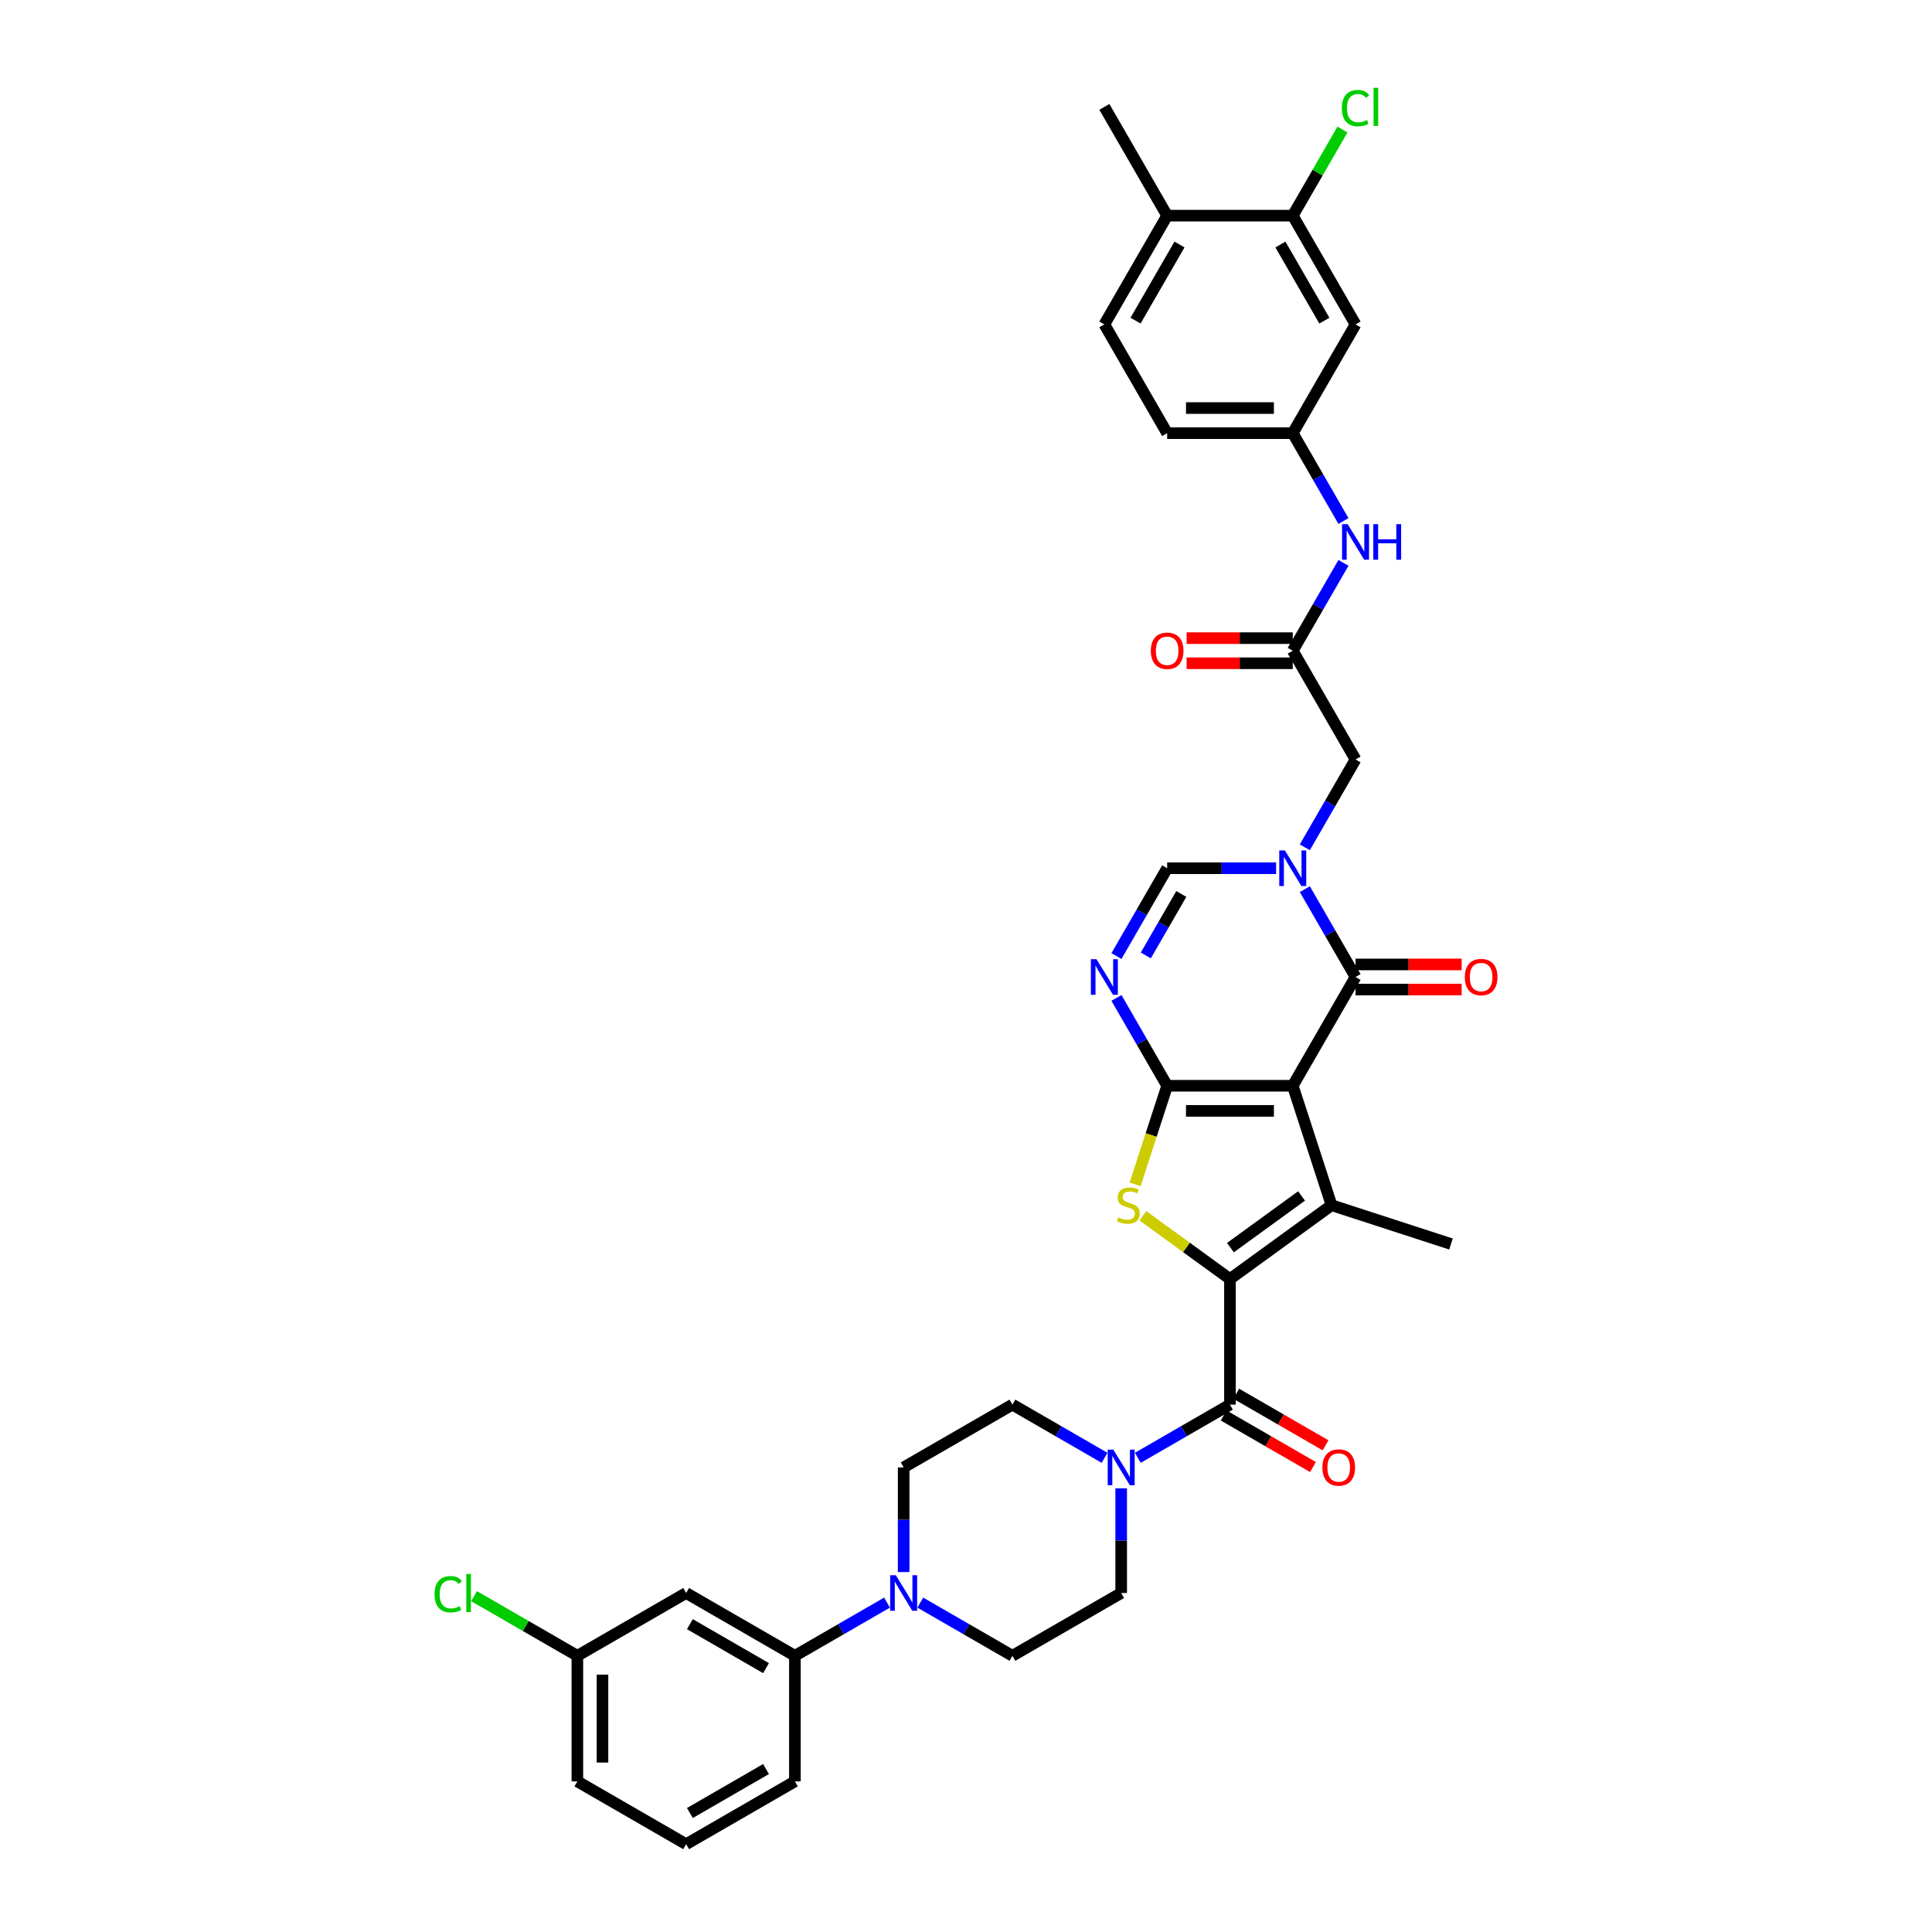 <?xml version='1.0' encoding='iso-8859-1'?>
<svg version='1.1' baseProfile='full'
              xmlns='http://www.w3.org/2000/svg'
                      xmlns:rdkit='http://www.rdkit.org/xml'
                      xmlns:xlink='http://www.w3.org/1999/xlink'
                  xml:space='preserve'
width='1000px' height='1000px' viewBox='0 0 1000 1000'>
<!-- END OF HEADER -->
<rect style='opacity:1.0;fill:#FFFFFF;stroke:none' width='1000' height='1000' x='0' y='0'> </rect>
<path class='bond-0' d='M 669.124,561.989 L 604.118,561.989' style='fill:none;fill-rule:evenodd;stroke:#000000;stroke-width:6px;stroke-linecap:butt;stroke-linejoin:miter;stroke-opacity:1' />
<path class='bond-0' d='M 659.373,574.99 L 613.869,574.99' style='fill:none;fill-rule:evenodd;stroke:#000000;stroke-width:6px;stroke-linecap:butt;stroke-linejoin:miter;stroke-opacity:1' />
<path class='bond-2' d='M 669.124,561.989 L 689.211,623.812' style='fill:none;fill-rule:evenodd;stroke:#000000;stroke-width:6px;stroke-linecap:butt;stroke-linejoin:miter;stroke-opacity:1' />
<path class='bond-4' d='M 669.124,561.989 L 701.626,505.692' style='fill:none;fill-rule:evenodd;stroke:#000000;stroke-width:6px;stroke-linecap:butt;stroke-linejoin:miter;stroke-opacity:1' />
<path class='bond-3' d='M 604.118,561.989 L 595.83,587.499' style='fill:none;fill-rule:evenodd;stroke:#000000;stroke-width:6px;stroke-linecap:butt;stroke-linejoin:miter;stroke-opacity:1' />
<path class='bond-3' d='M 595.83,587.499 L 587.541,613.008' style='fill:none;fill-rule:evenodd;stroke:#CCCC00;stroke-width:6px;stroke-linecap:butt;stroke-linejoin:miter;stroke-opacity:1' />
<path class='bond-6' d='M 604.118,561.989 L 590.993,539.255' style='fill:none;fill-rule:evenodd;stroke:#000000;stroke-width:6px;stroke-linecap:butt;stroke-linejoin:miter;stroke-opacity:1' />
<path class='bond-6' d='M 590.993,539.255 L 577.868,516.522' style='fill:none;fill-rule:evenodd;stroke:#0000FF;stroke-width:6px;stroke-linecap:butt;stroke-linejoin:miter;stroke-opacity:1' />
<path class='bond-1' d='M 636.621,662.022 L 689.211,623.812' style='fill:none;fill-rule:evenodd;stroke:#000000;stroke-width:6px;stroke-linecap:butt;stroke-linejoin:miter;stroke-opacity:1' />
<path class='bond-1' d='M 636.868,645.772 L 673.681,619.026' style='fill:none;fill-rule:evenodd;stroke:#000000;stroke-width:6px;stroke-linecap:butt;stroke-linejoin:miter;stroke-opacity:1' />
<path class='bond-7' d='M 636.621,662.022 L 636.621,727.027' style='fill:none;fill-rule:evenodd;stroke:#000000;stroke-width:6px;stroke-linecap:butt;stroke-linejoin:miter;stroke-opacity:1' />
<path class='bond-37' d='M 636.621,662.022 L 614.09,645.652' style='fill:none;fill-rule:evenodd;stroke:#000000;stroke-width:6px;stroke-linecap:butt;stroke-linejoin:miter;stroke-opacity:1' />
<path class='bond-37' d='M 614.09,645.652 L 591.558,629.282' style='fill:none;fill-rule:evenodd;stroke:#CCCC00;stroke-width:6px;stroke-linecap:butt;stroke-linejoin:miter;stroke-opacity:1' />
<path class='bond-29' d='M 689.211,623.812 L 751.035,643.9' style='fill:none;fill-rule:evenodd;stroke:#000000;stroke-width:6px;stroke-linecap:butt;stroke-linejoin:miter;stroke-opacity:1' />
<path class='bond-5' d='M 701.626,505.692 L 688.501,482.959' style='fill:none;fill-rule:evenodd;stroke:#000000;stroke-width:6px;stroke-linecap:butt;stroke-linejoin:miter;stroke-opacity:1' />
<path class='bond-5' d='M 688.501,482.959 L 675.376,460.226' style='fill:none;fill-rule:evenodd;stroke:#0000FF;stroke-width:6px;stroke-linecap:butt;stroke-linejoin:miter;stroke-opacity:1' />
<path class='bond-18' d='M 701.626,512.193 L 729.091,512.193' style='fill:none;fill-rule:evenodd;stroke:#000000;stroke-width:6px;stroke-linecap:butt;stroke-linejoin:miter;stroke-opacity:1' />
<path class='bond-18' d='M 729.091,512.193 L 756.556,512.193' style='fill:none;fill-rule:evenodd;stroke:#FF0000;stroke-width:6px;stroke-linecap:butt;stroke-linejoin:miter;stroke-opacity:1' />
<path class='bond-18' d='M 701.626,499.192 L 729.091,499.192' style='fill:none;fill-rule:evenodd;stroke:#000000;stroke-width:6px;stroke-linecap:butt;stroke-linejoin:miter;stroke-opacity:1' />
<path class='bond-18' d='M 729.091,499.192 L 756.556,499.192' style='fill:none;fill-rule:evenodd;stroke:#FF0000;stroke-width:6px;stroke-linecap:butt;stroke-linejoin:miter;stroke-opacity:1' />
<path class='bond-8' d='M 660.517,449.396 L 632.318,449.396' style='fill:none;fill-rule:evenodd;stroke:#0000FF;stroke-width:6px;stroke-linecap:butt;stroke-linejoin:miter;stroke-opacity:1' />
<path class='bond-8' d='M 632.318,449.396 L 604.118,449.396' style='fill:none;fill-rule:evenodd;stroke:#000000;stroke-width:6px;stroke-linecap:butt;stroke-linejoin:miter;stroke-opacity:1' />
<path class='bond-12' d='M 675.376,438.566 L 688.501,415.833' style='fill:none;fill-rule:evenodd;stroke:#0000FF;stroke-width:6px;stroke-linecap:butt;stroke-linejoin:miter;stroke-opacity:1' />
<path class='bond-12' d='M 688.501,415.833 L 701.626,393.1' style='fill:none;fill-rule:evenodd;stroke:#000000;stroke-width:6px;stroke-linecap:butt;stroke-linejoin:miter;stroke-opacity:1' />
<path class='bond-38' d='M 577.868,494.863 L 590.993,472.129' style='fill:none;fill-rule:evenodd;stroke:#0000FF;stroke-width:6px;stroke-linecap:butt;stroke-linejoin:miter;stroke-opacity:1' />
<path class='bond-38' d='M 590.993,472.129 L 604.118,449.396' style='fill:none;fill-rule:evenodd;stroke:#000000;stroke-width:6px;stroke-linecap:butt;stroke-linejoin:miter;stroke-opacity:1' />
<path class='bond-38' d='M 593.065,494.543 L 602.253,478.63' style='fill:none;fill-rule:evenodd;stroke:#0000FF;stroke-width:6px;stroke-linecap:butt;stroke-linejoin:miter;stroke-opacity:1' />
<path class='bond-38' d='M 602.253,478.63 L 611.44,462.717' style='fill:none;fill-rule:evenodd;stroke:#000000;stroke-width:6px;stroke-linecap:butt;stroke-linejoin:miter;stroke-opacity:1' />
<path class='bond-9' d='M 636.621,727.027 L 612.776,740.794' style='fill:none;fill-rule:evenodd;stroke:#000000;stroke-width:6px;stroke-linecap:butt;stroke-linejoin:miter;stroke-opacity:1' />
<path class='bond-9' d='M 612.776,740.794 L 588.931,754.56' style='fill:none;fill-rule:evenodd;stroke:#0000FF;stroke-width:6px;stroke-linecap:butt;stroke-linejoin:miter;stroke-opacity:1' />
<path class='bond-19' d='M 633.371,732.656 L 656.481,745.999' style='fill:none;fill-rule:evenodd;stroke:#000000;stroke-width:6px;stroke-linecap:butt;stroke-linejoin:miter;stroke-opacity:1' />
<path class='bond-19' d='M 656.481,745.999 L 679.591,759.342' style='fill:none;fill-rule:evenodd;stroke:#FF0000;stroke-width:6px;stroke-linecap:butt;stroke-linejoin:miter;stroke-opacity:1' />
<path class='bond-19' d='M 639.871,721.397 L 662.981,734.74' style='fill:none;fill-rule:evenodd;stroke:#000000;stroke-width:6px;stroke-linecap:butt;stroke-linejoin:miter;stroke-opacity:1' />
<path class='bond-19' d='M 662.981,734.74 L 686.092,748.083' style='fill:none;fill-rule:evenodd;stroke:#FF0000;stroke-width:6px;stroke-linecap:butt;stroke-linejoin:miter;stroke-opacity:1' />
<path class='bond-21' d='M 571.718,754.56 L 547.873,740.794' style='fill:none;fill-rule:evenodd;stroke:#0000FF;stroke-width:6px;stroke-linecap:butt;stroke-linejoin:miter;stroke-opacity:1' />
<path class='bond-21' d='M 547.873,740.794 L 524.028,727.027' style='fill:none;fill-rule:evenodd;stroke:#000000;stroke-width:6px;stroke-linecap:butt;stroke-linejoin:miter;stroke-opacity:1' />
<path class='bond-22' d='M 580.325,770.359 L 580.325,797.447' style='fill:none;fill-rule:evenodd;stroke:#0000FF;stroke-width:6px;stroke-linecap:butt;stroke-linejoin:miter;stroke-opacity:1' />
<path class='bond-22' d='M 580.325,797.447 L 580.325,824.535' style='fill:none;fill-rule:evenodd;stroke:#000000;stroke-width:6px;stroke-linecap:butt;stroke-linejoin:miter;stroke-opacity:1' />
<path class='bond-10' d='M 476.339,829.504 L 500.184,843.271' style='fill:none;fill-rule:evenodd;stroke:#0000FF;stroke-width:6px;stroke-linecap:butt;stroke-linejoin:miter;stroke-opacity:1' />
<path class='bond-10' d='M 500.184,843.271 L 524.028,857.037' style='fill:none;fill-rule:evenodd;stroke:#000000;stroke-width:6px;stroke-linecap:butt;stroke-linejoin:miter;stroke-opacity:1' />
<path class='bond-13' d='M 459.125,829.504 L 435.281,843.271' style='fill:none;fill-rule:evenodd;stroke:#0000FF;stroke-width:6px;stroke-linecap:butt;stroke-linejoin:miter;stroke-opacity:1' />
<path class='bond-13' d='M 435.281,843.271 L 411.436,857.037' style='fill:none;fill-rule:evenodd;stroke:#000000;stroke-width:6px;stroke-linecap:butt;stroke-linejoin:miter;stroke-opacity:1' />
<path class='bond-39' d='M 467.732,813.705 L 467.732,786.617' style='fill:none;fill-rule:evenodd;stroke:#0000FF;stroke-width:6px;stroke-linecap:butt;stroke-linejoin:miter;stroke-opacity:1' />
<path class='bond-39' d='M 467.732,786.617 L 467.732,759.53' style='fill:none;fill-rule:evenodd;stroke:#000000;stroke-width:6px;stroke-linecap:butt;stroke-linejoin:miter;stroke-opacity:1' />
<path class='bond-11' d='M 669.124,336.804 L 701.626,393.1' style='fill:none;fill-rule:evenodd;stroke:#000000;stroke-width:6px;stroke-linecap:butt;stroke-linejoin:miter;stroke-opacity:1' />
<path class='bond-16' d='M 669.124,336.804 L 682.249,314.07' style='fill:none;fill-rule:evenodd;stroke:#000000;stroke-width:6px;stroke-linecap:butt;stroke-linejoin:miter;stroke-opacity:1' />
<path class='bond-16' d='M 682.249,314.07 L 695.374,291.337' style='fill:none;fill-rule:evenodd;stroke:#0000FF;stroke-width:6px;stroke-linecap:butt;stroke-linejoin:miter;stroke-opacity:1' />
<path class='bond-26' d='M 669.124,330.303 L 641.659,330.303' style='fill:none;fill-rule:evenodd;stroke:#000000;stroke-width:6px;stroke-linecap:butt;stroke-linejoin:miter;stroke-opacity:1' />
<path class='bond-26' d='M 641.659,330.303 L 614.194,330.303' style='fill:none;fill-rule:evenodd;stroke:#FF0000;stroke-width:6px;stroke-linecap:butt;stroke-linejoin:miter;stroke-opacity:1' />
<path class='bond-26' d='M 669.124,343.304 L 641.659,343.304' style='fill:none;fill-rule:evenodd;stroke:#000000;stroke-width:6px;stroke-linecap:butt;stroke-linejoin:miter;stroke-opacity:1' />
<path class='bond-26' d='M 641.659,343.304 L 614.194,343.304' style='fill:none;fill-rule:evenodd;stroke:#FF0000;stroke-width:6px;stroke-linecap:butt;stroke-linejoin:miter;stroke-opacity:1' />
<path class='bond-17' d='M 411.436,857.037 L 355.14,824.535' style='fill:none;fill-rule:evenodd;stroke:#000000;stroke-width:6px;stroke-linecap:butt;stroke-linejoin:miter;stroke-opacity:1' />
<path class='bond-17' d='M 396.491,863.421 L 357.084,840.669' style='fill:none;fill-rule:evenodd;stroke:#000000;stroke-width:6px;stroke-linecap:butt;stroke-linejoin:miter;stroke-opacity:1' />
<path class='bond-33' d='M 411.436,857.037 L 411.436,922.043' style='fill:none;fill-rule:evenodd;stroke:#000000;stroke-width:6px;stroke-linecap:butt;stroke-linejoin:miter;stroke-opacity:1' />
<path class='bond-14' d='M 669.124,111.619 L 701.626,167.915' style='fill:none;fill-rule:evenodd;stroke:#000000;stroke-width:6px;stroke-linecap:butt;stroke-linejoin:miter;stroke-opacity:1' />
<path class='bond-14' d='M 662.74,126.564 L 685.492,165.971' style='fill:none;fill-rule:evenodd;stroke:#000000;stroke-width:6px;stroke-linecap:butt;stroke-linejoin:miter;stroke-opacity:1' />
<path class='bond-30' d='M 669.124,111.619 L 681.99,89.334' style='fill:none;fill-rule:evenodd;stroke:#000000;stroke-width:6px;stroke-linecap:butt;stroke-linejoin:miter;stroke-opacity:1' />
<path class='bond-30' d='M 681.99,89.334 L 694.856,67.049' style='fill:none;fill-rule:evenodd;stroke:#00CC00;stroke-width:6px;stroke-linecap:butt;stroke-linejoin:miter;stroke-opacity:1' />
<path class='bond-40' d='M 669.124,111.619 L 604.118,111.619' style='fill:none;fill-rule:evenodd;stroke:#000000;stroke-width:6px;stroke-linecap:butt;stroke-linejoin:miter;stroke-opacity:1' />
<path class='bond-15' d='M 701.626,167.915 L 669.124,224.211' style='fill:none;fill-rule:evenodd;stroke:#000000;stroke-width:6px;stroke-linecap:butt;stroke-linejoin:miter;stroke-opacity:1' />
<path class='bond-20' d='M 695.374,269.677 L 682.249,246.944' style='fill:none;fill-rule:evenodd;stroke:#0000FF;stroke-width:6px;stroke-linecap:butt;stroke-linejoin:miter;stroke-opacity:1' />
<path class='bond-20' d='M 682.249,246.944 L 669.124,224.211' style='fill:none;fill-rule:evenodd;stroke:#000000;stroke-width:6px;stroke-linecap:butt;stroke-linejoin:miter;stroke-opacity:1' />
<path class='bond-28' d='M 355.14,824.535 L 298.843,857.037' style='fill:none;fill-rule:evenodd;stroke:#000000;stroke-width:6px;stroke-linecap:butt;stroke-linejoin:miter;stroke-opacity:1' />
<path class='bond-31' d='M 669.124,224.211 L 604.118,224.211' style='fill:none;fill-rule:evenodd;stroke:#000000;stroke-width:6px;stroke-linecap:butt;stroke-linejoin:miter;stroke-opacity:1' />
<path class='bond-31' d='M 659.373,211.21 L 613.869,211.21' style='fill:none;fill-rule:evenodd;stroke:#000000;stroke-width:6px;stroke-linecap:butt;stroke-linejoin:miter;stroke-opacity:1' />
<path class='bond-24' d='M 524.028,727.027 L 467.732,759.53' style='fill:none;fill-rule:evenodd;stroke:#000000;stroke-width:6px;stroke-linecap:butt;stroke-linejoin:miter;stroke-opacity:1' />
<path class='bond-23' d='M 580.325,824.535 L 524.028,857.037' style='fill:none;fill-rule:evenodd;stroke:#000000;stroke-width:6px;stroke-linecap:butt;stroke-linejoin:miter;stroke-opacity:1' />
<path class='bond-25' d='M 604.118,111.619 L 571.616,167.915' style='fill:none;fill-rule:evenodd;stroke:#000000;stroke-width:6px;stroke-linecap:butt;stroke-linejoin:miter;stroke-opacity:1' />
<path class='bond-25' d='M 610.502,126.564 L 587.75,165.971' style='fill:none;fill-rule:evenodd;stroke:#000000;stroke-width:6px;stroke-linecap:butt;stroke-linejoin:miter;stroke-opacity:1' />
<path class='bond-35' d='M 604.118,111.619 L 571.616,55.322' style='fill:none;fill-rule:evenodd;stroke:#000000;stroke-width:6px;stroke-linecap:butt;stroke-linejoin:miter;stroke-opacity:1' />
<path class='bond-27' d='M 571.616,167.915 L 604.118,224.211' style='fill:none;fill-rule:evenodd;stroke:#000000;stroke-width:6px;stroke-linecap:butt;stroke-linejoin:miter;stroke-opacity:1' />
<path class='bond-32' d='M 298.843,857.037 L 272.106,841.601' style='fill:none;fill-rule:evenodd;stroke:#000000;stroke-width:6px;stroke-linecap:butt;stroke-linejoin:miter;stroke-opacity:1' />
<path class='bond-32' d='M 272.106,841.601 L 245.368,826.164' style='fill:none;fill-rule:evenodd;stroke:#00CC00;stroke-width:6px;stroke-linecap:butt;stroke-linejoin:miter;stroke-opacity:1' />
<path class='bond-41' d='M 298.843,857.037 L 298.843,922.043' style='fill:none;fill-rule:evenodd;stroke:#000000;stroke-width:6px;stroke-linecap:butt;stroke-linejoin:miter;stroke-opacity:1' />
<path class='bond-41' d='M 311.844,866.788 L 311.844,912.292' style='fill:none;fill-rule:evenodd;stroke:#000000;stroke-width:6px;stroke-linecap:butt;stroke-linejoin:miter;stroke-opacity:1' />
<path class='bond-34' d='M 411.436,922.043 L 355.14,954.545' style='fill:none;fill-rule:evenodd;stroke:#000000;stroke-width:6px;stroke-linecap:butt;stroke-linejoin:miter;stroke-opacity:1' />
<path class='bond-34' d='M 396.491,915.659 L 357.084,938.411' style='fill:none;fill-rule:evenodd;stroke:#000000;stroke-width:6px;stroke-linecap:butt;stroke-linejoin:miter;stroke-opacity:1' />
<path class='bond-36' d='M 355.14,954.545 L 298.843,922.043' style='fill:none;fill-rule:evenodd;stroke:#000000;stroke-width:6px;stroke-linecap:butt;stroke-linejoin:miter;stroke-opacity:1' />
<path  class='atom-4' d='M 578.83 630.131
Q 579.038 630.209, 579.896 630.573
Q 580.754 630.937, 581.69 631.171
Q 582.652 631.379, 583.589 631.379
Q 585.331 631.379, 586.345 630.547
Q 587.359 629.689, 587.359 628.207
Q 587.359 627.193, 586.839 626.569
Q 586.345 625.945, 585.565 625.607
Q 584.785 625.268, 583.485 624.878
Q 581.846 624.384, 580.858 623.916
Q 579.896 623.448, 579.194 622.46
Q 578.518 621.472, 578.518 619.808
Q 578.518 617.494, 580.078 616.064
Q 581.664 614.634, 584.785 614.634
Q 586.917 614.634, 589.335 615.648
L 588.737 617.65
Q 586.527 616.74, 584.863 616.74
Q 583.068 616.74, 582.08 617.494
Q 581.092 618.222, 581.118 619.496
Q 581.118 620.484, 581.612 621.082
Q 582.132 621.68, 582.86 622.018
Q 583.615 622.356, 584.863 622.746
Q 586.527 623.266, 587.515 623.786
Q 588.503 624.306, 589.205 625.372
Q 589.933 626.413, 589.933 628.207
Q 589.933 630.755, 588.217 632.133
Q 586.527 633.485, 583.693 633.485
Q 582.054 633.485, 580.806 633.121
Q 579.584 632.783, 578.128 632.185
L 578.83 630.131
' fill='#CCCC00'/>
<path  class='atom-6' d='M 665.054 440.191
L 671.087 449.942
Q 671.685 450.904, 672.647 452.646
Q 673.609 454.389, 673.661 454.493
L 673.661 440.191
L 676.105 440.191
L 676.105 458.601
L 673.583 458.601
L 667.108 447.94
Q 666.354 446.692, 665.548 445.262
Q 664.768 443.832, 664.534 443.39
L 664.534 458.601
L 662.142 458.601
L 662.142 440.191
L 665.054 440.191
' fill='#0000FF'/>
<path  class='atom-7' d='M 567.546 496.488
L 573.579 506.238
Q 574.177 507.201, 575.139 508.943
Q 576.101 510.685, 576.153 510.789
L 576.153 496.488
L 578.597 496.488
L 578.597 514.897
L 576.075 514.897
L 569.6 504.236
Q 568.846 502.988, 568.04 501.558
Q 567.26 500.128, 567.026 499.686
L 567.026 514.897
L 564.634 514.897
L 564.634 496.488
L 567.546 496.488
' fill='#0000FF'/>
<path  class='atom-10' d='M 576.255 750.325
L 582.288 760.076
Q 582.886 761.038, 583.848 762.78
Q 584.81 764.522, 584.862 764.626
L 584.862 750.325
L 587.306 750.325
L 587.306 768.734
L 584.784 768.734
L 578.31 758.073
Q 577.555 756.825, 576.749 755.395
Q 575.969 753.965, 575.735 753.523
L 575.735 768.734
L 573.343 768.734
L 573.343 750.325
L 576.255 750.325
' fill='#0000FF'/>
<path  class='atom-11' d='M 463.663 815.33
L 469.695 825.081
Q 470.293 826.043, 471.255 827.785
Q 472.218 829.527, 472.27 829.631
L 472.27 815.33
L 474.714 815.33
L 474.714 833.74
L 472.192 833.74
L 465.717 823.079
Q 464.963 821.831, 464.157 820.4
Q 463.377 818.97, 463.143 818.528
L 463.143 833.74
L 460.751 833.74
L 460.751 815.33
L 463.663 815.33
' fill='#0000FF'/>
<path  class='atom-17' d='M 697.557 271.303
L 703.589 281.053
Q 704.187 282.015, 705.15 283.758
Q 706.112 285.5, 706.164 285.604
L 706.164 271.303
L 708.608 271.303
L 708.608 289.712
L 706.086 289.712
L 699.611 279.051
Q 698.857 277.803, 698.051 276.373
Q 697.271 274.943, 697.037 274.501
L 697.037 289.712
L 694.645 289.712
L 694.645 271.303
L 697.557 271.303
' fill='#0000FF'/>
<path  class='atom-17' d='M 710.818 271.303
L 713.314 271.303
L 713.314 279.129
L 722.727 279.129
L 722.727 271.303
L 725.223 271.303
L 725.223 289.712
L 722.727 289.712
L 722.727 281.209
L 713.314 281.209
L 713.314 289.712
L 710.818 289.712
L 710.818 271.303
' fill='#0000FF'/>
<path  class='atom-19' d='M 758.181 505.744
Q 758.181 501.324, 760.365 498.854
Q 762.549 496.384, 766.632 496.384
Q 770.714 496.384, 772.898 498.854
Q 775.082 501.324, 775.082 505.744
Q 775.082 510.217, 772.872 512.765
Q 770.662 515.287, 766.632 515.287
Q 762.575 515.287, 760.365 512.765
Q 758.181 510.243, 758.181 505.744
M 766.632 513.207
Q 769.44 513.207, 770.948 511.335
Q 772.482 509.437, 772.482 505.744
Q 772.482 502.13, 770.948 500.31
Q 769.44 498.464, 766.632 498.464
Q 763.823 498.464, 762.289 500.284
Q 760.781 502.104, 760.781 505.744
Q 760.781 509.463, 762.289 511.335
Q 763.823 513.207, 766.632 513.207
' fill='#FF0000'/>
<path  class='atom-20' d='M 684.467 759.582
Q 684.467 755.161, 686.651 752.691
Q 688.835 750.221, 692.917 750.221
Q 697 750.221, 699.184 752.691
Q 701.368 755.161, 701.368 759.582
Q 701.368 764.054, 699.158 766.602
Q 696.948 769.124, 692.917 769.124
Q 688.861 769.124, 686.651 766.602
Q 684.467 764.08, 684.467 759.582
M 692.917 767.044
Q 695.725 767.044, 697.234 765.172
Q 698.768 763.274, 698.768 759.582
Q 698.768 755.967, 697.234 754.147
Q 695.725 752.301, 692.917 752.301
Q 690.109 752.301, 688.575 754.121
Q 687.067 755.941, 687.067 759.582
Q 687.067 763.3, 688.575 765.172
Q 690.109 767.044, 692.917 767.044
' fill='#FF0000'/>
<path  class='atom-27' d='M 595.668 336.856
Q 595.668 332.435, 597.852 329.965
Q 600.036 327.495, 604.118 327.495
Q 608.201 327.495, 610.385 329.965
Q 612.569 332.435, 612.569 336.856
Q 612.569 341.328, 610.359 343.876
Q 608.149 346.398, 604.118 346.398
Q 600.062 346.398, 597.852 343.876
Q 595.668 341.354, 595.668 336.856
M 604.118 344.318
Q 606.927 344.318, 608.435 342.446
Q 609.969 340.548, 609.969 336.856
Q 609.969 333.241, 608.435 331.421
Q 606.927 329.575, 604.118 329.575
Q 601.31 329.575, 599.776 331.395
Q 598.268 333.215, 598.268 336.856
Q 598.268 340.574, 599.776 342.446
Q 601.31 344.318, 604.118 344.318
' fill='#FF0000'/>
<path  class='atom-31' d='M 694.528 55.959
Q 694.528 51.383, 696.66 48.991
Q 698.818 46.573, 702.9 46.573
Q 706.697 46.573, 708.725 49.251
L 707.009 50.655
Q 705.527 48.705, 702.9 48.705
Q 700.118 48.705, 698.636 50.577
Q 697.18 52.423, 697.18 55.959
Q 697.18 59.6, 698.688 61.472
Q 700.222 63.344, 703.186 63.344
Q 705.215 63.344, 707.581 62.122
L 708.309 64.072
Q 707.347 64.696, 705.891 65.06
Q 704.434 65.424, 702.822 65.424
Q 698.818 65.424, 696.66 62.98
Q 694.528 60.536, 694.528 55.959
' fill='#00CC00'/>
<path  class='atom-31' d='M 710.961 45.455
L 713.353 45.455
L 713.353 65.19
L 710.961 65.19
L 710.961 45.455
' fill='#00CC00'/>
<path  class='atom-33' d='M 224.918 825.172
Q 224.918 820.596, 227.05 818.203
Q 229.208 815.785, 233.29 815.785
Q 237.087 815.785, 239.115 818.463
L 237.399 819.867
Q 235.917 817.917, 233.29 817.917
Q 230.508 817.917, 229.026 819.789
Q 227.57 821.636, 227.57 825.172
Q 227.57 828.812, 229.078 830.684
Q 230.612 832.556, 233.576 832.556
Q 235.605 832.556, 237.971 831.334
L 238.699 833.285
Q 237.737 833.909, 236.281 834.273
Q 234.825 834.637, 233.212 834.637
Q 229.208 834.637, 227.05 832.192
Q 224.918 829.748, 224.918 825.172
' fill='#00CC00'/>
<path  class='atom-33' d='M 241.351 814.667
L 243.743 814.667
L 243.743 834.403
L 241.351 834.403
L 241.351 814.667
' fill='#00CC00'/>
</svg>
